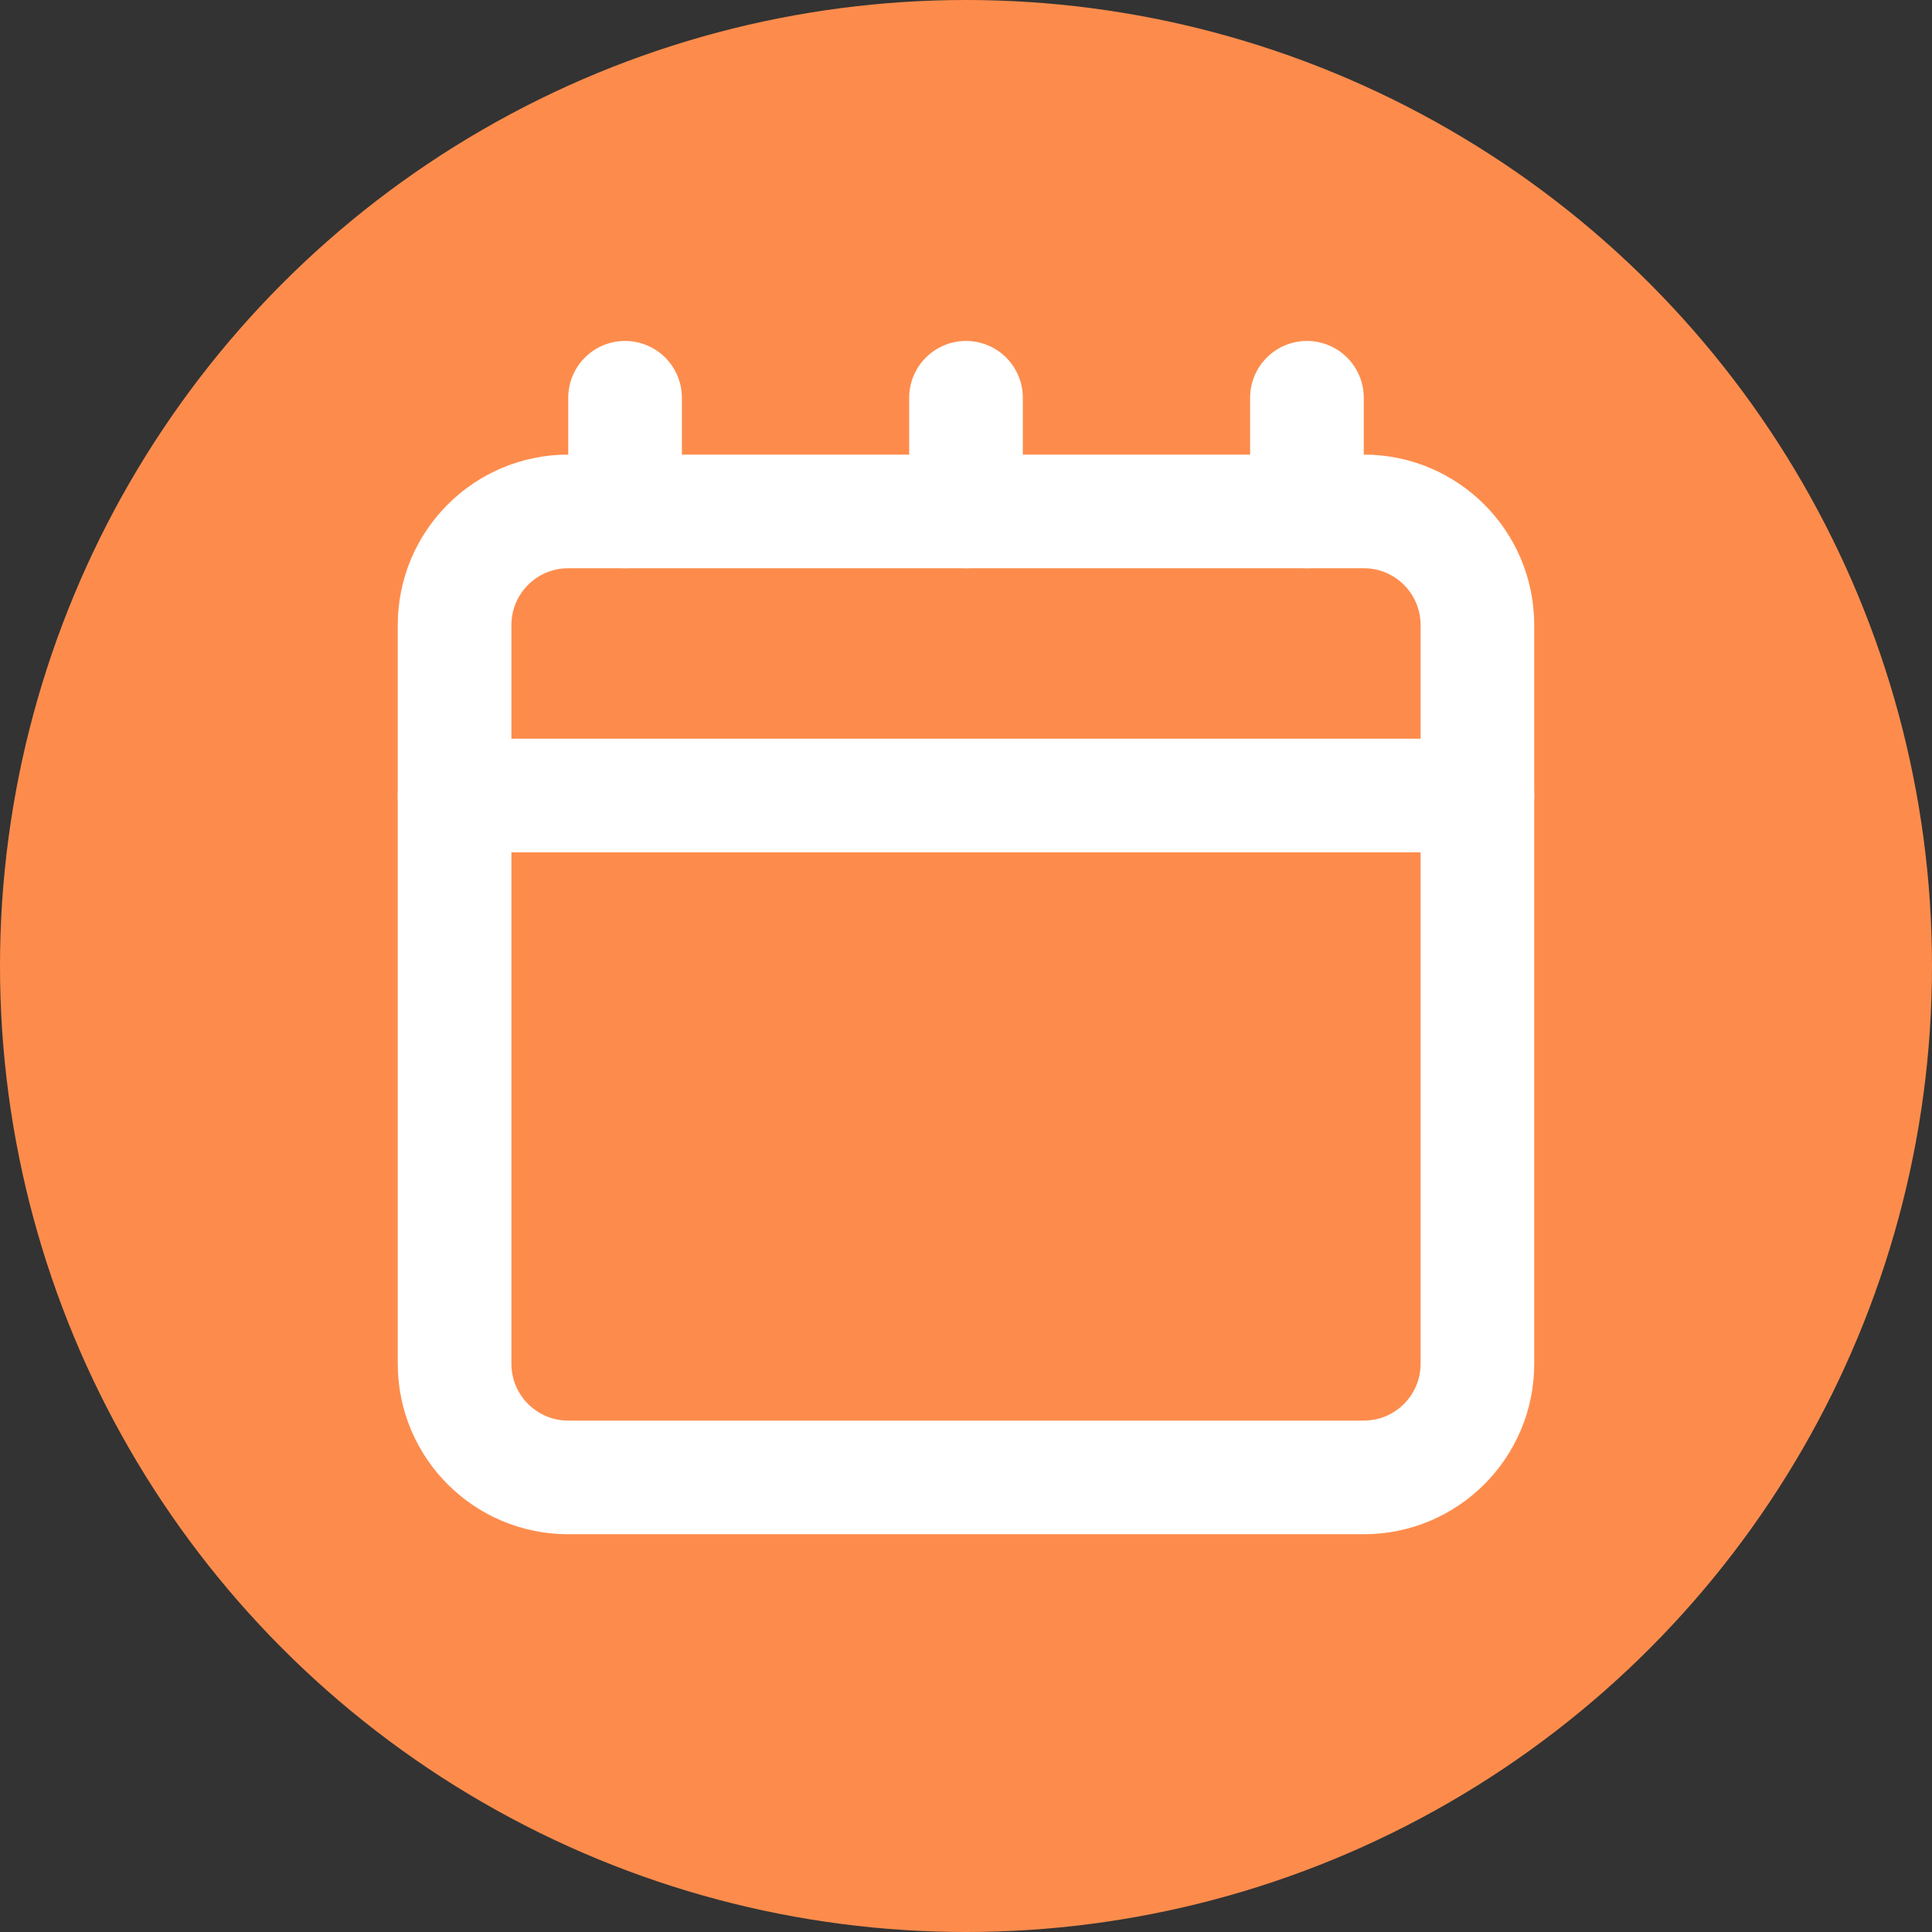 <svg width="34" height="34" viewBox="0 0 34 34" fill="none" xmlns="http://www.w3.org/2000/svg">
<rect x="0" y="0" width="34" height="34" fill="#333333" stroke="none"/>
<circle cx="17" cy="17" r="17" fill="#FD8C4C"/>
<path d="M24 9H10C8.895 9 8 9.895 8 11V24C8 25.105 8.895 26 10 26H24C25.105 26 26 25.105 26 24V11C26 9.895 25.105 9 24 9Z" stroke="white" stroke-width="2"/>
<path d="M11 9V7" stroke="white" stroke-width="2" stroke-linecap="round" stroke-linejoin="round"/>
<path d="M17 9V7" stroke="white" stroke-width="2" stroke-linecap="round" stroke-linejoin="round"/>
<path d="M23 9V7" stroke="white" stroke-width="2" stroke-linecap="round" stroke-linejoin="round"/>
<path d="M8 14H26" stroke="white" stroke-width="2" stroke-linecap="round" stroke-linejoin="round"/>
</svg>
